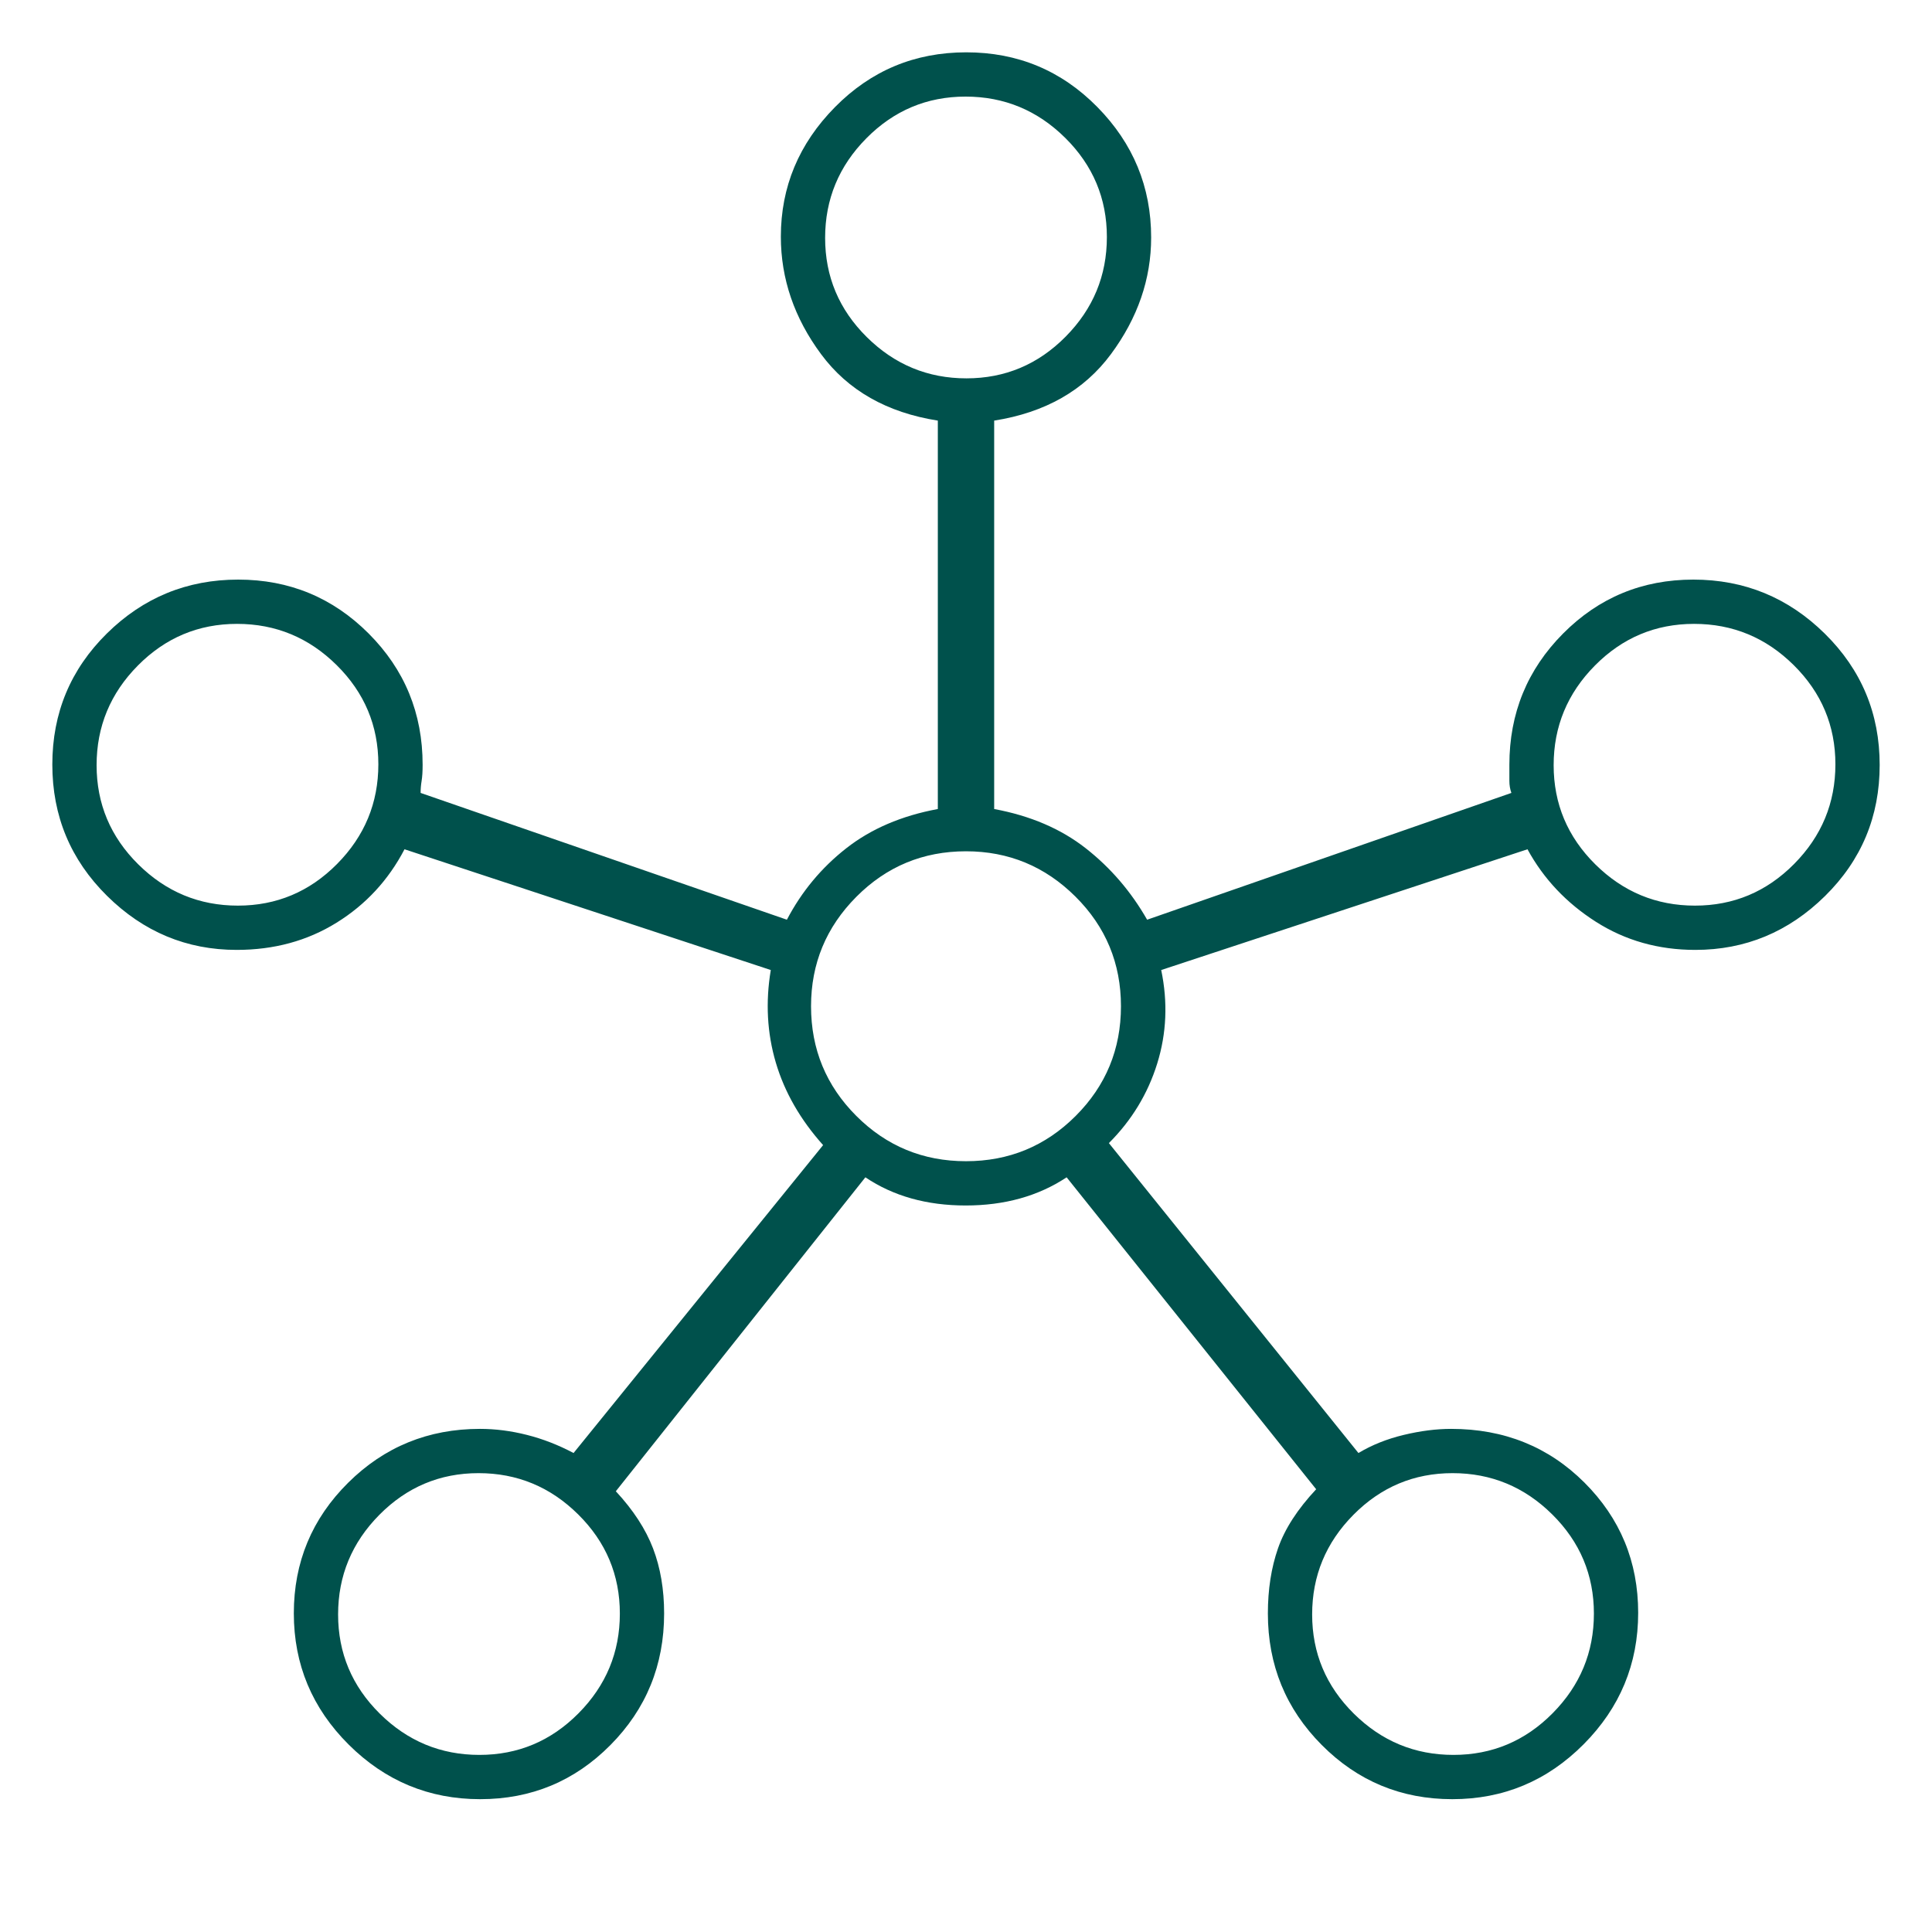 <svg xmlns="http://www.w3.org/2000/svg" height="48px" viewBox="0 -960 960 960" width="48px" fill="#00514c"><path d="M238.59-66q-38.09 0-65.34-27.13T146-158.35q0-38.09 26.98-64.87T238.51-250q11.49 0 23.33 3 11.85 3 23.16 9l124-153q-17-19-23.5-41t-2.5-46l-182-60q-12 23-33.79 36.5-21.78 13.5-49.6 13.5-37.28 0-64.44-26.87Q26-541.74 26-580.12q0-38.38 27.13-65.13Q80.26-672 118.35-672t64.87 26.83Q210-618.33 210-580q0 5-.5 8t-.5 6l182 63q11-21 29.5-35.5T466-558v-193q-38-6-58-33t-20-58.41q0-37.09 26.87-64.34T480.12-934q38.38 0 65.13 27.17Q572-879.67 572-842q0 31-20 58t-58 33v193q27 5 45.5 19.5T570-503l181-63q-1-2.75-1-6v-8q0-38.33 26.66-65.17Q803.32-672 841.41-672t65.34 26.87Q934-618.26 934-579.88q0 38.38-27.17 65.13Q879.67-488 842.39-488q-27.5 0-49.44-14Q771-516 759-538l-182 60q5 24-2 46.5T551-392l124 154q10-6 22.5-9t23.56-3q39.48 0 66.21 26.66Q814-196.68 814-158.59t-27.13 65.34Q759.74-66 721.65-66t-64.87-26.92Q630-119.83 630-158.29q0-17.9 5.04-32.37Q640.08-205.13 654-220L530-375q-21.13 14-50.16 14-29.03 0-49.84-14L306-219q13 14 18.5 28.4 5.5 14.41 5.5 32.31 0 38.46-26.66 65.37Q276.68-66 238.59-66ZM118.21-510q28.79 0 49.29-20.71t20.5-49.5q0-28.79-20.71-49.29t-49.5-20.5Q89-650 68.5-629.29T48-579.79Q48-551 68.71-530.5t49.5 20.5Zm120 422q28.79 0 49.29-20.71t20.5-49.5q0-28.79-20.71-49.29t-49.5-20.5q-28.79 0-49.29 20.71t-20.5 49.5q0 28.79 20.71 49.29t49.5 20.5Zm242-684q28.79 0 49.29-20.71t20.5-49.5q0-28.79-20.71-49.29t-49.5-20.5q-28.79 0-49.29 20.71t-20.5 49.5q0 28.79 20.71 49.29t49.5 20.5ZM480-383q32 0 54.5-22.5T557-460q0-32-22.63-54.5T480-537q-32 0-54.5 22.63T403-460q0 32 22.5 54.5T480-383ZM722.21-88q28.79 0 49.29-20.71t20.5-49.5q0-28.79-20.71-49.29t-49.5-20.5q-28.79 0-49.29 20.71t-20.5 49.5q0 28.79 20.71 49.29t49.5 20.5Zm120-422q28.79 0 49.29-20.71t20.5-49.5q0-28.79-20.71-49.29t-49.5-20.5q-28.79 0-49.29 20.71t-20.5 49.5q0 28.79 20.71 49.29t49.5 20.5ZM480-842ZM118-580Zm362 120Zm362-120ZM238-158Zm484 0Z"></path></svg>